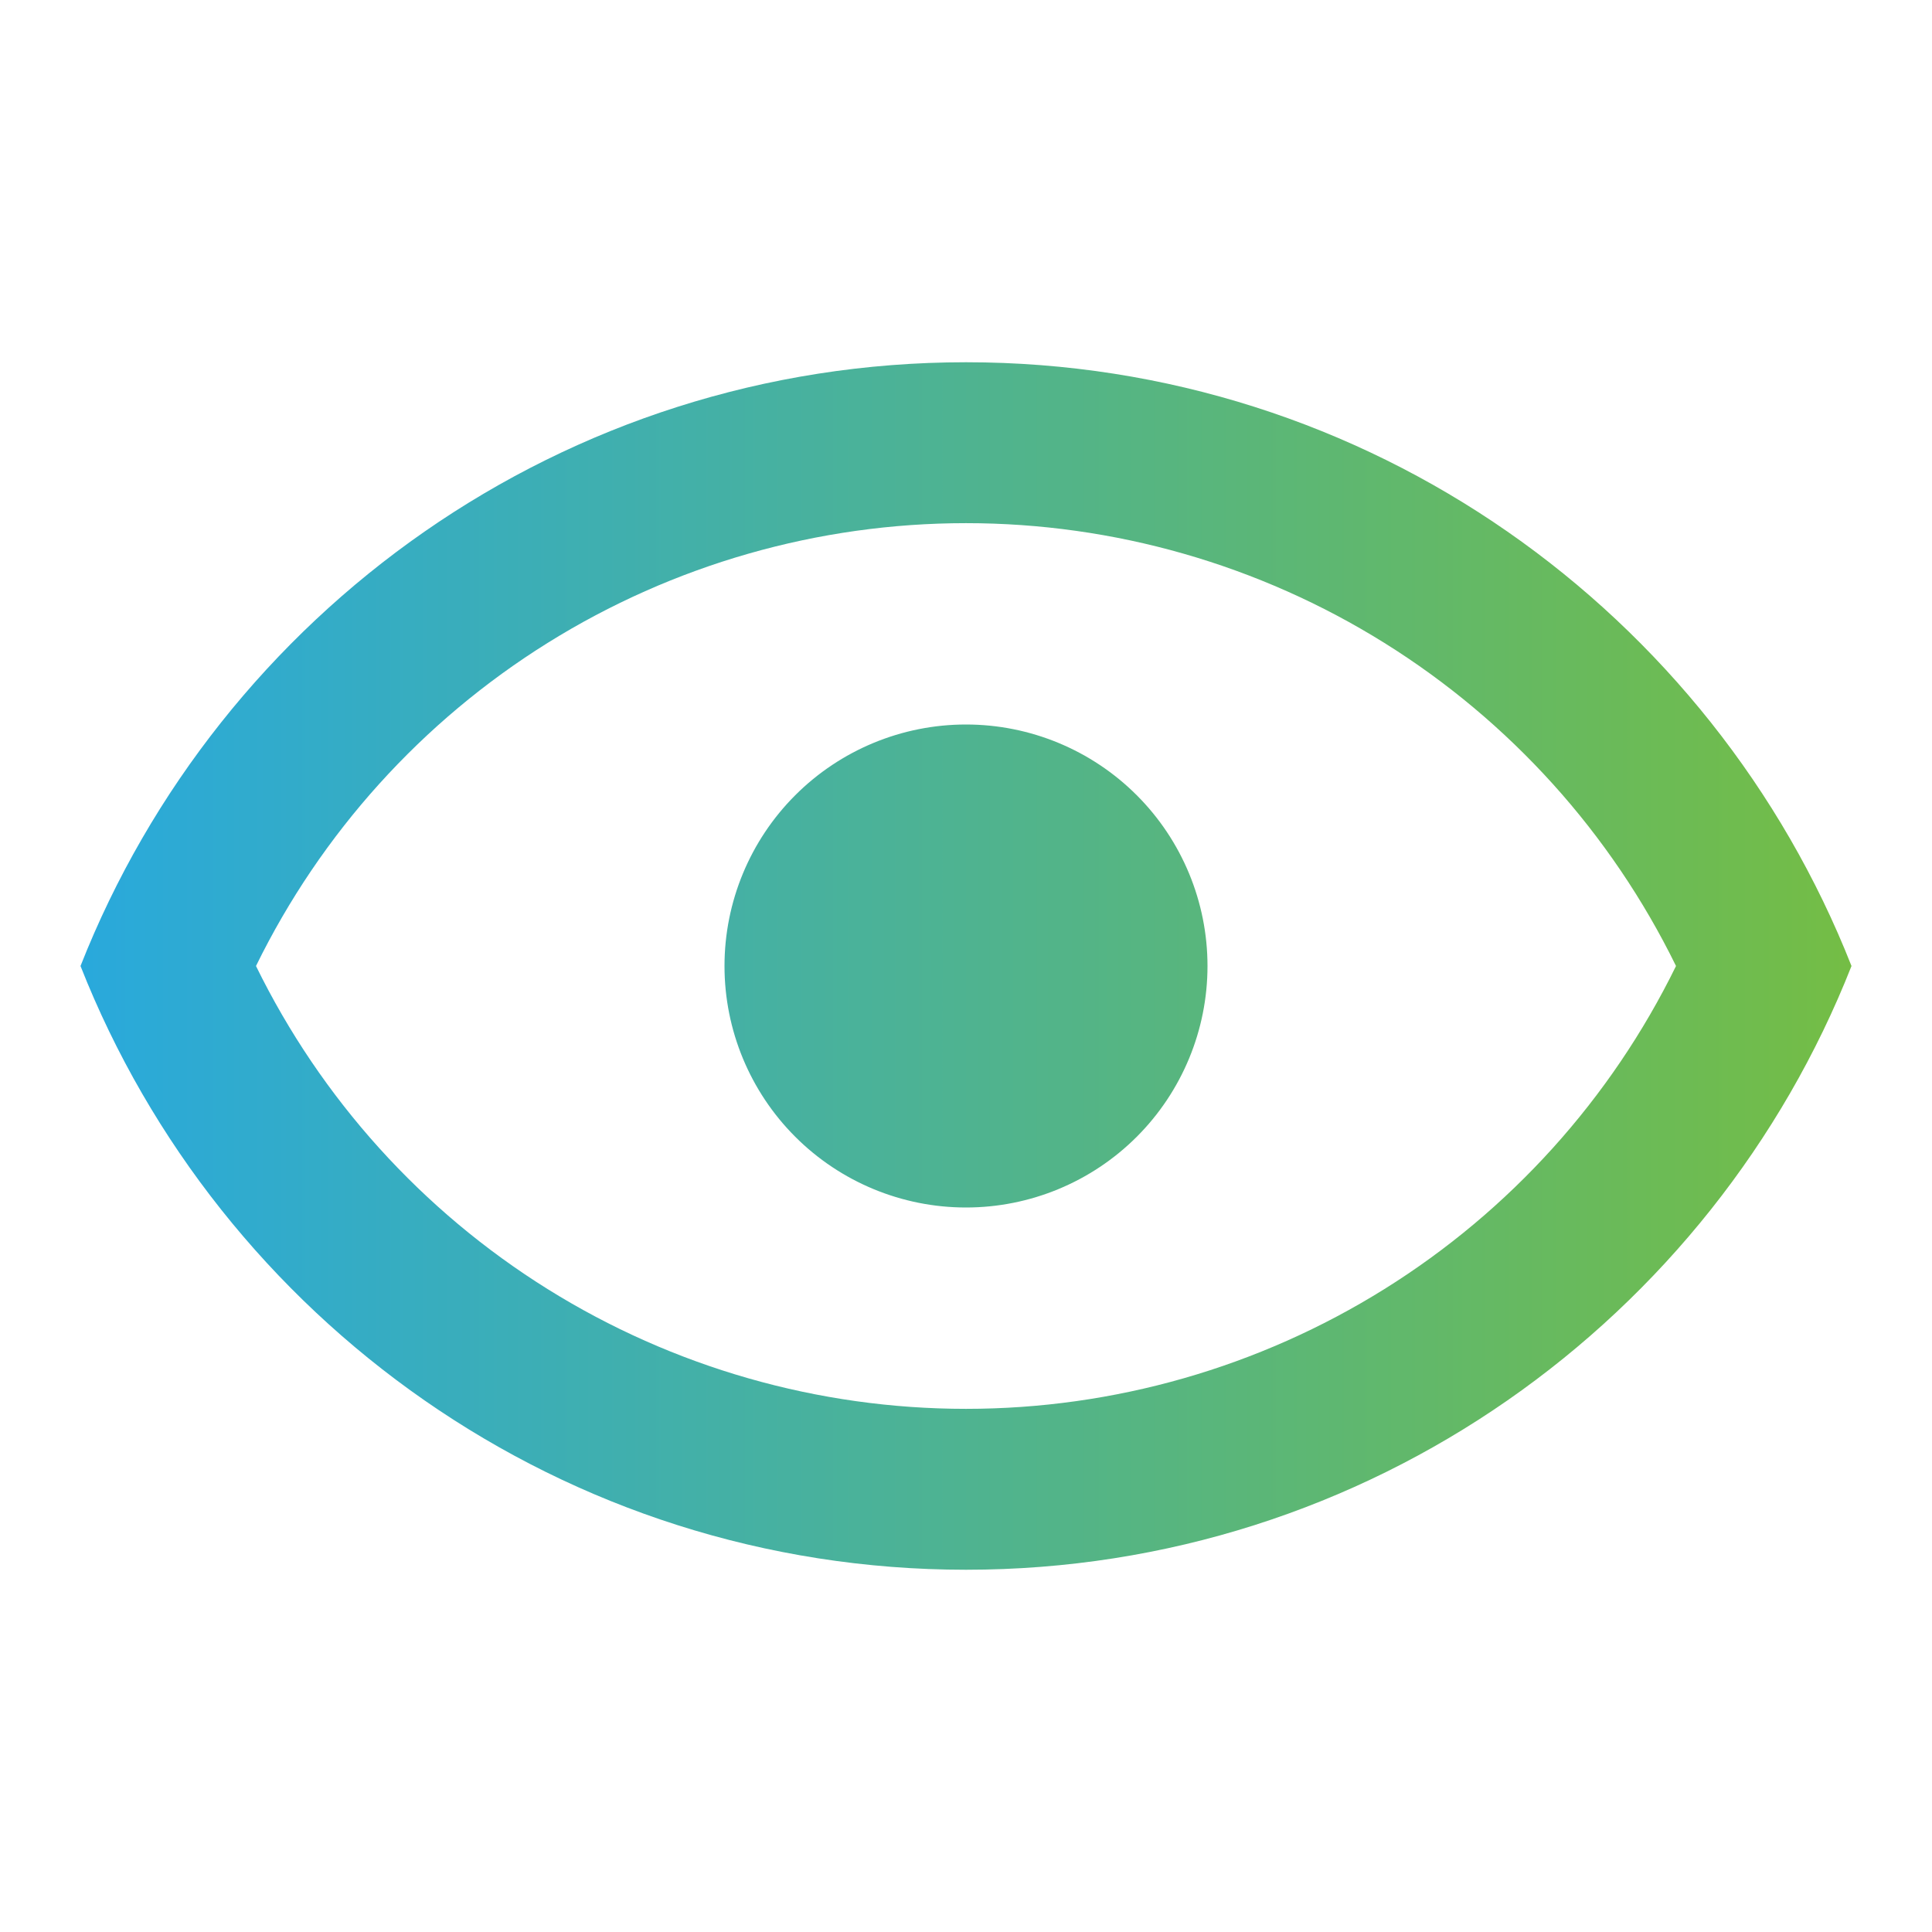 <?xml version="1.0" encoding="UTF-8"?> <svg xmlns="http://www.w3.org/2000/svg" width="106" height="106" viewBox="0 0 106 106" fill="none"><path d="M53 39.75C56.514 39.75 59.884 41.146 62.369 43.631C64.854 46.116 66.25 49.486 66.25 53C66.25 56.514 64.854 59.884 62.369 62.369C59.884 64.854 56.514 66.25 53 66.25C49.486 66.25 46.116 64.854 43.631 62.369C41.146 59.884 39.75 56.514 39.75 53C39.75 49.486 41.146 46.116 43.631 43.631C46.116 41.146 49.486 39.75 53 39.75ZM53 19.875C75.083 19.875 93.943 33.611 101.583 53C93.943 72.389 75.083 86.125 53 86.125C30.917 86.125 12.058 72.389 4.417 53C12.058 33.611 30.917 19.875 53 19.875ZM14.045 53C17.615 60.289 23.158 66.43 30.044 70.725C36.931 75.02 44.884 77.297 53 77.297C61.116 77.297 69.07 75.02 75.956 70.725C82.842 66.43 88.385 60.289 91.955 53C88.385 45.711 82.842 39.57 75.956 35.275C69.07 30.98 61.116 28.703 53 28.703C44.884 28.703 36.931 30.98 30.044 35.275C23.158 39.57 17.615 45.711 14.045 53Z" fill="url(#paint0_linear_2300_3237)"></path><defs><linearGradient id="paint0_linear_2300_3237" x1="4.417" y1="53" x2="101.583" y2="53" gradientUnits="userSpaceOnUse"><stop stop-color="#29A9DC"></stop><stop offset="1" stop-color="#74BD45"></stop></linearGradient></defs></svg> 